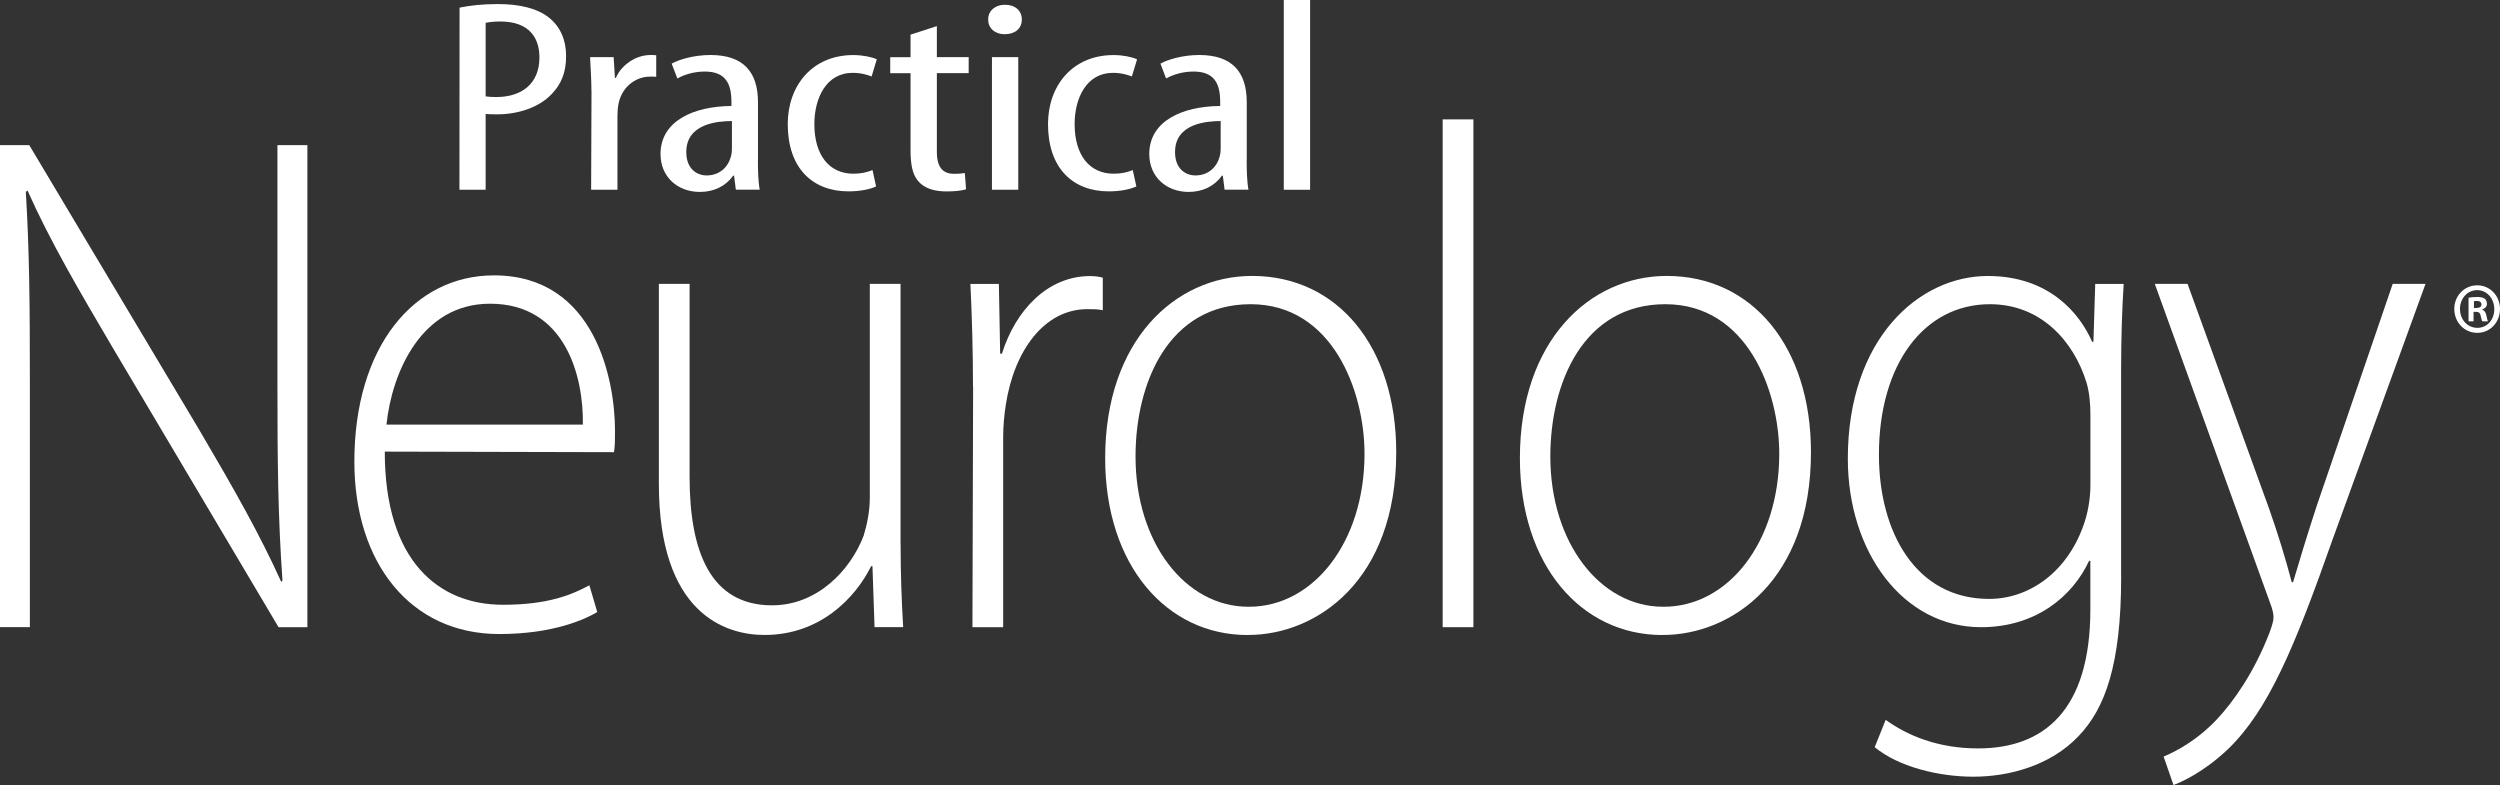 <svg width="207" height="65" viewBox="0 0 207 65" fill="none" xmlns="http://www.w3.org/2000/svg">
<rect x="0" y="0" width="207" height="65" fill="#333333" stroke="none"/>
<g clip-path="url(#clip0_3941_281)">
<path d="M0 51.931V12.017H2.423L16.502 35.6C19.437 40.589 21.525 44.289 23.282 48.169L23.389 48.082C23.013 42.72 22.972 38.161 22.972 31.884V12.017H25.451V51.931H23.064L9.279 28.7C6.587 24.125 4.119 19.919 2.286 15.789L2.138 15.876C2.433 20.793 2.473 25.086 2.473 31.731V51.925H0V51.931Z" fill="white"/>
<path d="M31.86 37.404C31.86 46.482 36.335 50.075 41.643 50.075C45.396 50.075 47.336 49.247 48.799 48.46L49.454 50.678C48.464 51.271 45.823 52.498 41.333 52.498C33.938 52.498 29.341 46.548 29.341 38.227C29.341 28.735 34.258 22.801 40.901 22.801C49.327 22.801 50.922 31.552 50.922 35.651C50.922 36.448 50.922 36.893 50.841 37.44L31.855 37.394L31.86 37.404ZM48.261 35.155C48.327 31.189 46.828 25.147 40.571 25.147C34.918 25.147 32.465 30.775 31.998 35.155H48.261Z" fill="white"/>
<path d="M74.57 44.984C74.57 47.514 74.651 49.753 74.783 51.925H72.412L72.239 46.876H72.132C70.832 49.498 67.912 52.575 63.305 52.575C60.034 52.575 54.554 50.786 54.554 40.052V23.502H57.098V39.474C57.098 45.679 58.825 50.121 63.93 50.121C67.668 50.121 70.426 47.218 71.513 44.346C71.782 43.456 72.02 42.362 72.02 41.207V23.502H74.565V44.984H74.57Z" fill="white"/>
<path d="M80.563 32.032C80.563 29.191 80.482 26.257 80.35 23.507H82.707L82.813 29.282H82.961C84.088 25.684 86.74 22.858 90.264 22.858C90.625 22.858 90.986 22.904 91.311 22.991V25.684C90.869 25.597 90.508 25.597 90.026 25.597C86.501 25.597 83.971 28.986 83.276 33.545C83.144 34.373 83.062 35.324 83.062 36.239V51.931H80.518L80.574 32.032H80.563Z" fill="white"/>
<path d="M103.297 52.58C96.638 52.58 91.508 46.865 91.508 37.936C91.508 28.209 97.283 22.847 103.673 22.847C110.773 22.847 115.608 28.741 115.608 37.445C115.608 48.061 109.031 52.575 103.347 52.575H103.292L103.297 52.58ZM103.419 50.239C108.762 50.239 112.982 44.867 112.982 37.578C112.982 32.38 110.331 25.188 103.551 25.188C96.77 25.188 94.022 31.675 94.022 37.803C94.022 44.908 98.121 50.239 103.363 50.239H103.419Z" fill="white"/>
<path d="M119.453 9.885H121.998V51.931H119.453V9.885Z" fill="white"/>
<path d="M137.636 52.58C130.977 52.58 125.848 46.865 125.848 37.936C125.848 28.209 131.622 22.847 138.012 22.847C145.112 22.847 149.948 28.741 149.948 37.445C149.948 48.061 143.37 52.575 137.687 52.575H137.631L137.636 52.58ZM137.758 50.239C143.106 50.239 147.322 44.867 147.322 37.578C147.322 32.38 144.67 25.188 137.89 25.188C131.11 25.188 128.367 31.675 128.367 37.803C128.367 44.908 132.466 50.239 137.707 50.239H137.763H137.758Z" fill="white"/>
<path d="M175.632 47.785C175.632 55.069 174.281 58.682 172.107 60.947C169.761 63.421 166.307 64.31 163.397 64.31C160.486 64.31 157.18 63.482 155.225 61.867L156.134 59.603C157.916 60.891 160.446 61.969 163.783 61.969C169.182 61.969 173.082 58.877 173.082 50.448V46.436H172.976C171.635 49.324 168.623 51.931 164.027 51.931C157.571 51.931 153 45.7 153 37.982C153 28.046 158.881 22.852 164.59 22.852C169.639 22.852 172.188 25.919 173.23 28.301H173.336L173.484 23.507H175.84C175.708 25.623 175.627 27.872 175.627 30.852V47.79L175.632 47.785ZM173.087 34.43C173.087 33.407 173.006 32.518 172.767 31.69C171.711 28.255 168.989 25.188 164.768 25.188C159.328 25.188 155.575 30.131 155.575 37.655C155.575 44.049 158.617 49.59 164.697 49.59C168.125 49.59 171.33 47.233 172.63 43.149C172.925 42.214 173.087 41.151 173.087 40.144V34.43Z" fill="white"/>
<path d="M181.128 23.502L187.868 42.081C188.579 44.095 189.29 46.39 189.757 48.21H189.864C190.387 46.446 191.057 44.228 191.819 41.902L198.117 23.502H200.834L193.119 44.719C190.011 53.541 187.827 58.81 184.465 62.041C182.428 63.968 180.564 64.78 179.965 65L179.147 62.644C180.422 62.112 182.123 61.121 183.637 59.475C184.922 58.085 186.638 55.713 187.939 52.324C188.152 51.716 188.248 51.379 188.248 51.097C188.248 50.832 188.167 50.433 187.939 49.855L178.416 23.502H181.133H181.128Z" fill="white"/>
<path d="M38.047 0.634C38.926 0.45 39.952 0.337 41.221 0.337C42.984 0.337 44.472 0.675 45.457 1.462C46.382 2.193 46.874 3.302 46.874 4.636C46.874 6.042 46.443 6.982 45.711 7.754C44.66 8.899 42.887 9.466 41.191 9.466C40.805 9.466 40.516 9.466 40.211 9.435V15.712H38.042L38.052 0.639L38.047 0.634ZM40.216 7.979C40.465 8.02 40.714 8.035 41.084 8.035C43.223 8.035 44.665 6.91 44.665 4.754C44.665 3.179 43.862 1.779 41.425 1.779C40.922 1.779 40.51 1.825 40.211 1.891V7.984L40.216 7.979Z" fill="white"/>
<path d="M48.972 7.565C48.972 6.64 48.895 5.546 48.86 4.733H50.81L50.917 6.45H50.993C51.435 5.408 52.603 4.554 53.873 4.554C54.071 4.554 54.198 4.559 54.335 4.575V6.358C54.183 6.343 54.035 6.343 53.858 6.343C52.471 6.343 51.43 7.365 51.206 8.633C51.151 8.924 51.125 9.262 51.125 9.63V15.712H48.946L48.977 7.565H48.972Z" fill="white"/>
<path d="M62.756 13.223C62.756 14.051 62.772 15.002 62.904 15.707H60.928L60.781 14.547H60.705C60.1 15.395 59.14 15.891 57.952 15.891C56.113 15.891 54.691 14.654 54.691 12.753C54.691 10.008 57.444 8.797 60.562 8.776V8.429C60.562 6.941 60.09 5.924 58.358 5.924C57.515 5.924 56.733 6.144 56.083 6.496L55.615 5.27C56.189 4.938 57.454 4.554 58.83 4.554C61.583 4.554 62.761 5.99 62.761 8.464V13.228L62.756 13.223ZM60.603 10.023C59.486 10.028 56.824 10.202 56.824 12.589C56.824 14.02 57.733 14.526 58.515 14.526C59.465 14.526 60.283 13.954 60.537 12.886C60.593 12.676 60.603 12.456 60.603 12.257V10.028V10.023Z" fill="white"/>
<path d="M72.533 15.441C72.056 15.666 71.228 15.845 70.258 15.845C67.261 15.845 65.225 13.908 65.225 10.274C65.225 7.12 67.226 4.559 70.664 4.559C71.406 4.559 72.198 4.718 72.599 4.912L72.168 6.333C71.873 6.215 71.33 6.031 70.603 6.031C68.409 6.031 67.429 8.122 67.429 10.279C67.429 12.845 68.663 14.383 70.659 14.383C71.248 14.383 71.756 14.281 72.244 14.082L72.538 15.431L72.533 15.441Z" fill="white"/>
<path d="M77.572 2.157V4.733H80.207V6.057H77.572V12.584C77.572 14.015 78.211 14.393 79.004 14.393C79.354 14.393 79.639 14.373 79.888 14.327L79.989 15.676C79.598 15.789 79.085 15.85 78.364 15.85C77.495 15.85 76.733 15.661 76.21 15.186C75.657 14.685 75.393 13.949 75.393 12.431V6.062H73.711V4.738H75.393V2.867L77.572 2.162V2.157Z" fill="white"/>
<path d="M83.164 2.832C82.402 2.832 81.813 2.351 81.823 1.615C81.813 0.879 82.422 0.394 83.204 0.394C84.053 0.394 84.606 0.879 84.606 1.615C84.616 2.351 84.053 2.832 83.199 2.832H83.169H83.164ZM82.133 15.712V4.733H84.312V15.712H82.133Z" fill="white"/>
<path d="M94.084 15.441C93.606 15.666 92.778 15.845 91.808 15.845C88.812 15.845 86.775 13.908 86.775 10.274C86.775 7.12 88.776 4.559 92.215 4.559C92.956 4.559 93.748 4.718 94.15 4.912L93.718 6.333C93.423 6.215 92.88 6.031 92.154 6.031C89.959 6.031 88.979 8.122 88.979 10.279C88.979 12.845 90.213 14.383 92.209 14.383C92.799 14.383 93.306 14.281 93.794 14.082L94.089 15.431L94.084 15.441Z" fill="white"/>
<path d="M103.226 13.223C103.226 14.051 103.241 15.002 103.373 15.707H101.397L101.25 14.547H101.174C100.569 15.395 99.609 15.891 98.421 15.891C96.582 15.891 95.16 14.654 95.16 12.753C95.16 10.008 97.913 8.797 101.031 8.776V8.429C101.031 6.941 100.559 5.924 98.827 5.924C97.984 5.924 97.202 6.144 96.552 6.496L96.085 5.27C96.659 4.938 97.923 4.554 99.299 4.554C102.052 4.554 103.231 5.99 103.231 8.464V13.228L103.226 13.223ZM101.072 10.023C99.955 10.028 97.293 10.202 97.293 12.589C97.293 14.02 98.203 14.526 98.985 14.526C99.934 14.526 100.752 13.954 101.006 12.886C101.062 12.676 101.072 12.456 101.072 12.257V10.028V10.023Z" fill="white"/>
<path d="M106.298 0H108.477V15.712H106.298V0Z" fill="white"/>
<path d="M207 25.582C207 26.691 206.182 27.56 205.116 27.56C204.049 27.56 203.216 26.691 203.216 25.582C203.216 24.473 204.059 23.624 205.116 23.624C206.172 23.624 207 24.493 207 25.582ZM203.689 25.582C203.689 26.451 204.293 27.146 205.126 27.146C205.959 27.146 206.528 26.456 206.528 25.597C206.528 24.738 205.934 24.023 205.111 24.023C204.288 24.023 203.684 24.728 203.684 25.587L203.689 25.582ZM204.821 26.609H204.395V24.652C204.562 24.616 204.796 24.59 205.101 24.59C205.451 24.59 205.609 24.652 205.741 24.733C205.842 24.815 205.918 24.974 205.918 25.163C205.918 25.377 205.761 25.546 205.537 25.618V25.643C205.715 25.715 205.817 25.858 205.873 26.119C205.929 26.415 205.964 26.538 206.005 26.609H205.543C205.487 26.538 205.451 26.359 205.395 26.134C205.36 25.919 205.248 25.822 205.014 25.822H204.811V26.609H204.821ZM204.837 25.5H205.04C205.273 25.5 205.466 25.418 205.466 25.214C205.466 25.035 205.344 24.917 205.075 24.917C204.963 24.917 204.882 24.928 204.842 24.943V25.505L204.837 25.5Z" fill="white"/>
</g>
<defs>
<clipPath id="clip0_3941_281">
<rect width="207" height="65" fill="white"/>
</clipPath>
</defs>
</svg>
